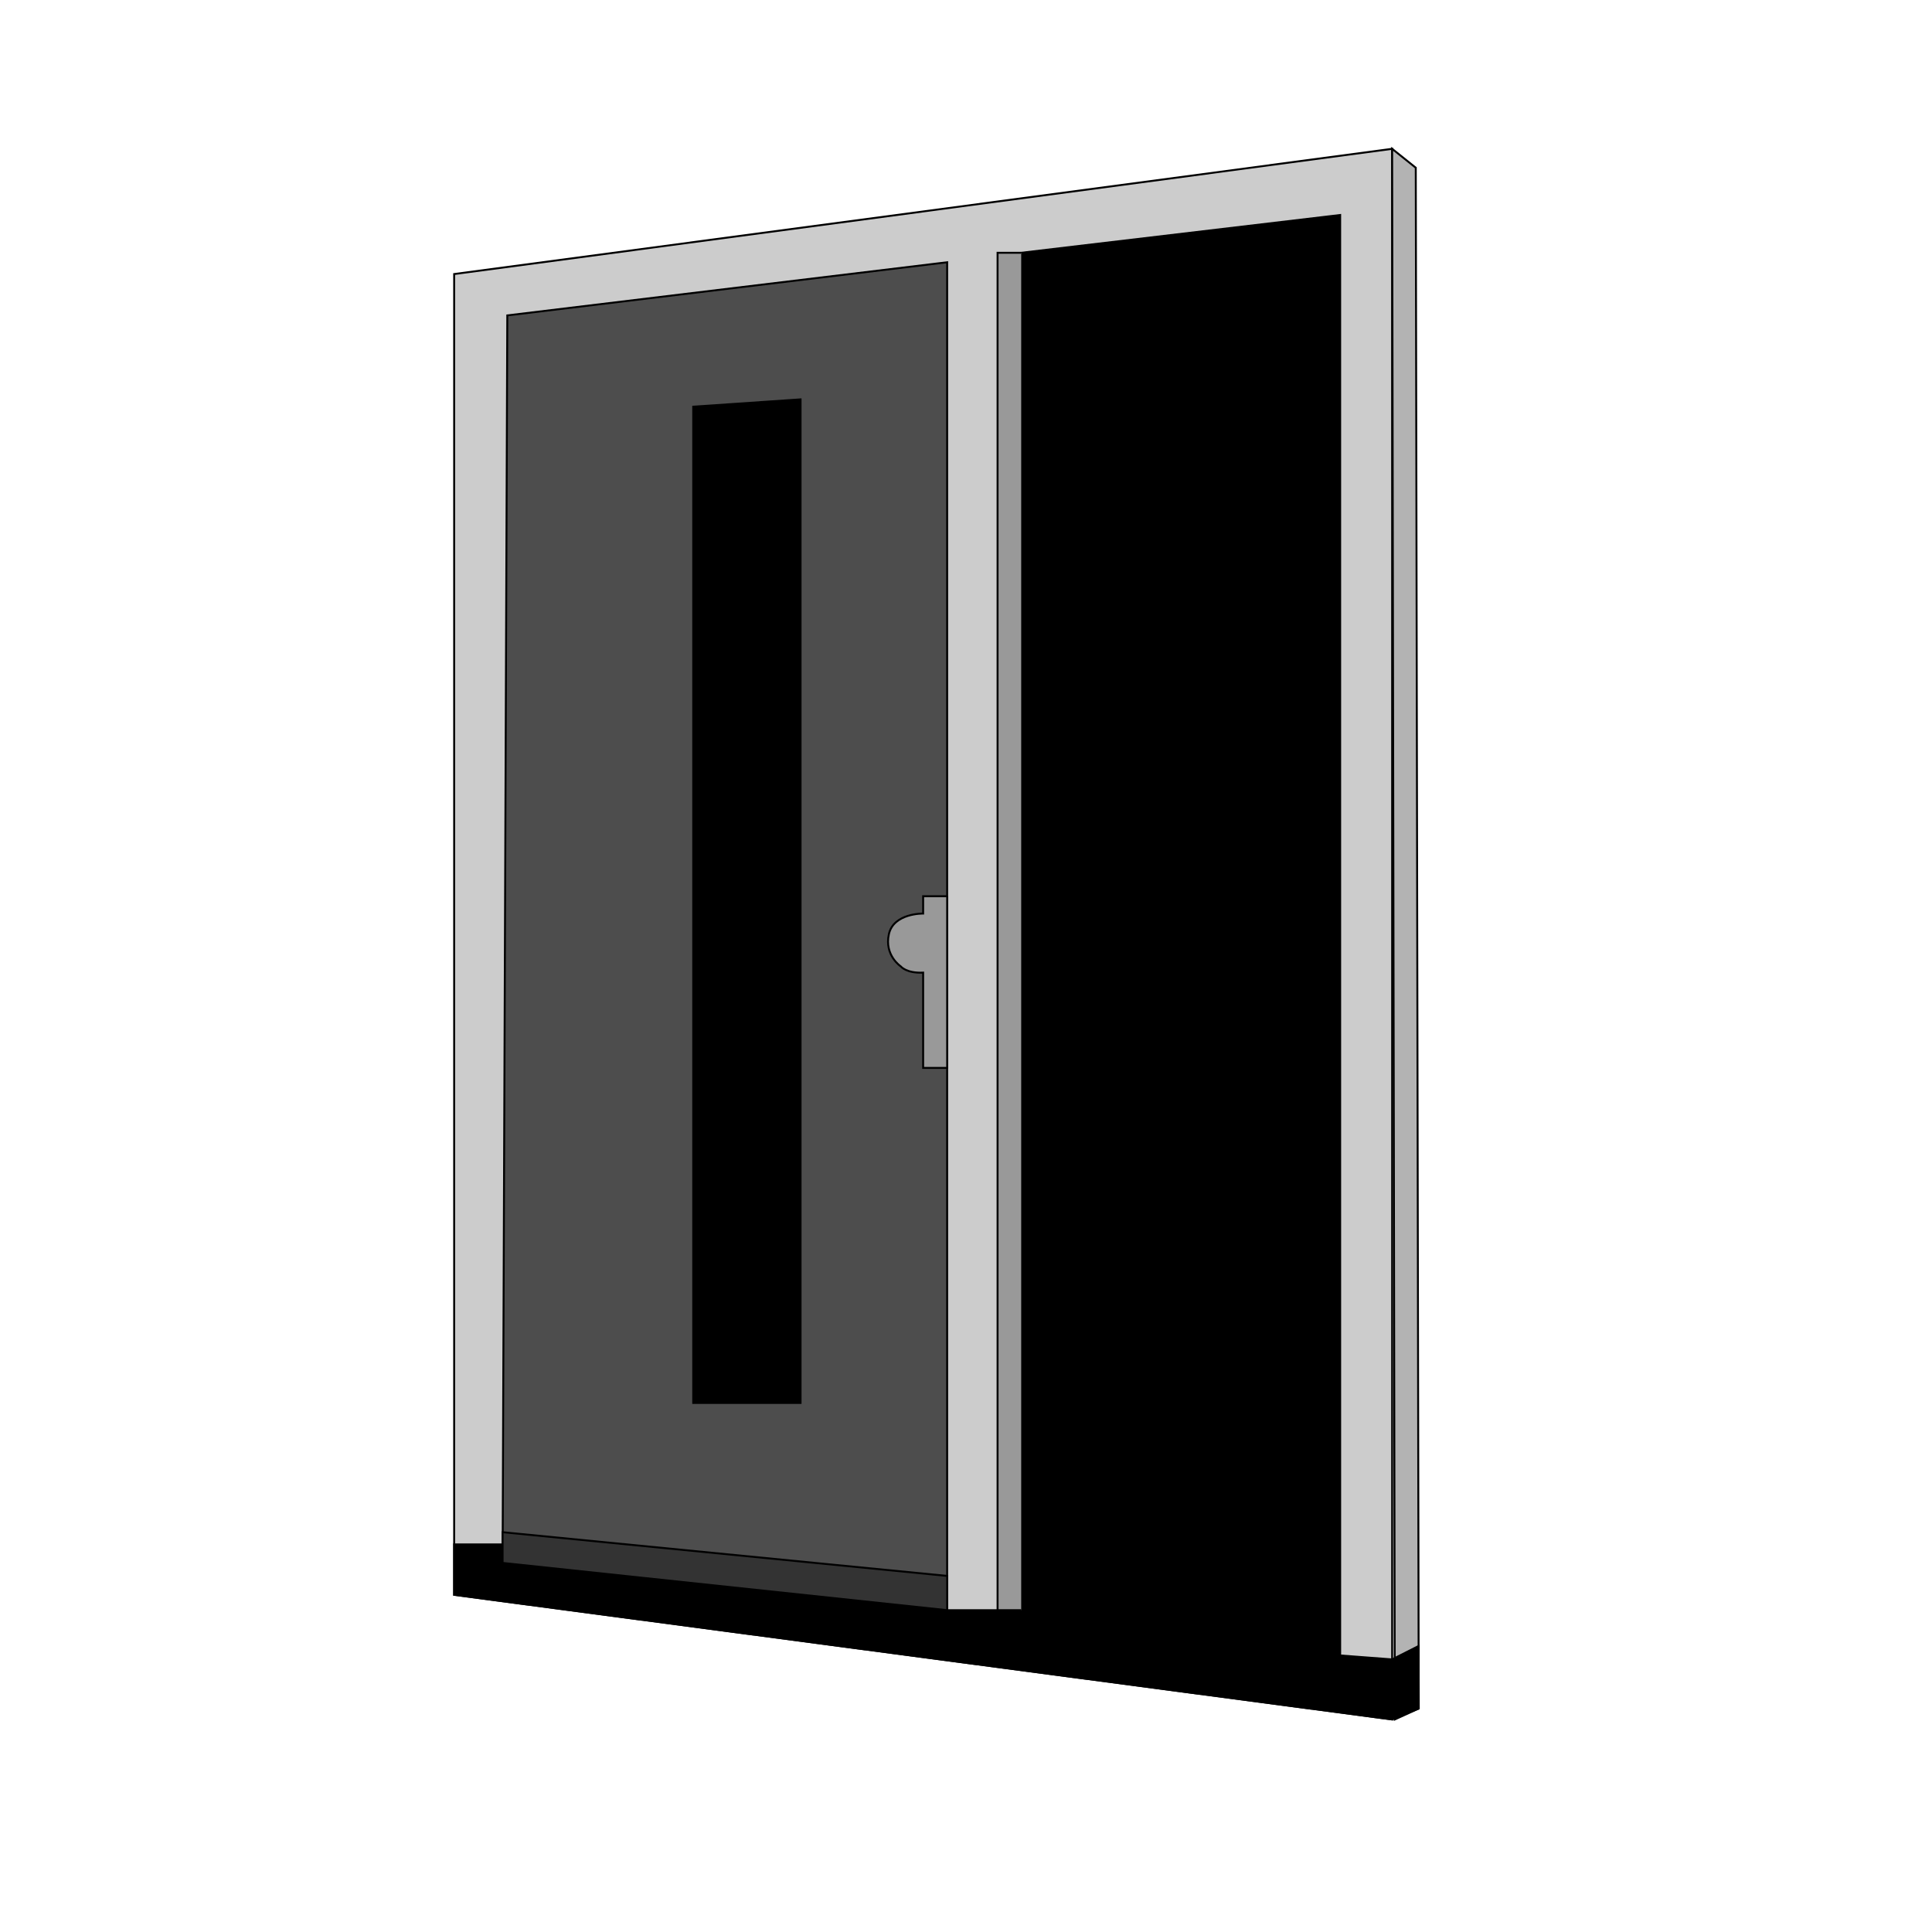 <?xml version="1.0" encoding="UTF-8"?><svg id="Laag_1" xmlns="http://www.w3.org/2000/svg" viewBox="0 0 1000 1000"><defs><style>.cls-1,.cls-2,.cls-3,.cls-4,.cls-5,.cls-6,.cls-7{stroke:#000;stroke-miterlimit:10;}.cls-2{fill:#999;}.cls-3{fill:#ccc;}.cls-4{fill:#333;}.cls-5{fill:#b3b3b3;}.cls-6{fill:#4d4d4d;}.cls-7{fill:none;}</style></defs><polygon class="cls-7" points="260.14 793.06 490.25 815.69 490.25 833.42 260.14 808.96 260.14 793.06"/><polygon class="cls-3" points="720.57 77.03 235.07 141.85 235.07 825.47 720.57 889.98 720.57 77.03"/><polygon class="cls-5" points="720.57 77.03 732.8 86.82 734.33 884.32 721.95 889.98 720.57 77.03"/><polygon class="cls-1" points="693.67 111.28 528.57 130.84 528.57 845.04 693.67 863.38 693.67 111.28"/><polygon class="cls-6" points="490.25 135.74 262.58 163.25 260.14 808.96 490.25 833.42 490.25 135.74"/><path class="cls-2" d="M490.25,463.89h-12.43v8.97s-15.29-.31-17.73,10.65c-2.45,10.96,6.11,16.66,6.11,16.66,0,0,2.85,3.67,11.62,3.26v49.32h12.43v-88.87Z"/><polygon class="cls-1" points="235.07 799.38 260.14 799.38 260.14 808.96 490.25 833.42 528.57 833.42 528.57 845.04 693.67 863.38 693.67 856.86 720.57 858.9 734.27 851.97 734.33 884.32 720.57 889.98 235.07 825.47 235.07 799.38"/><polyline class="cls-2" points="528.57 130.84 516.34 130.84 516.34 833.42 528.57 833.42"/><polygon class="cls-4" points="260.14 793.06 490.25 815.69 490.25 833.42 260.14 808.96 260.14 793.06"/><polygon class="cls-1" points="358.81 210.5 414.37 206.71 414.37 726.16 358.81 726.16 358.81 210.5"/></svg>